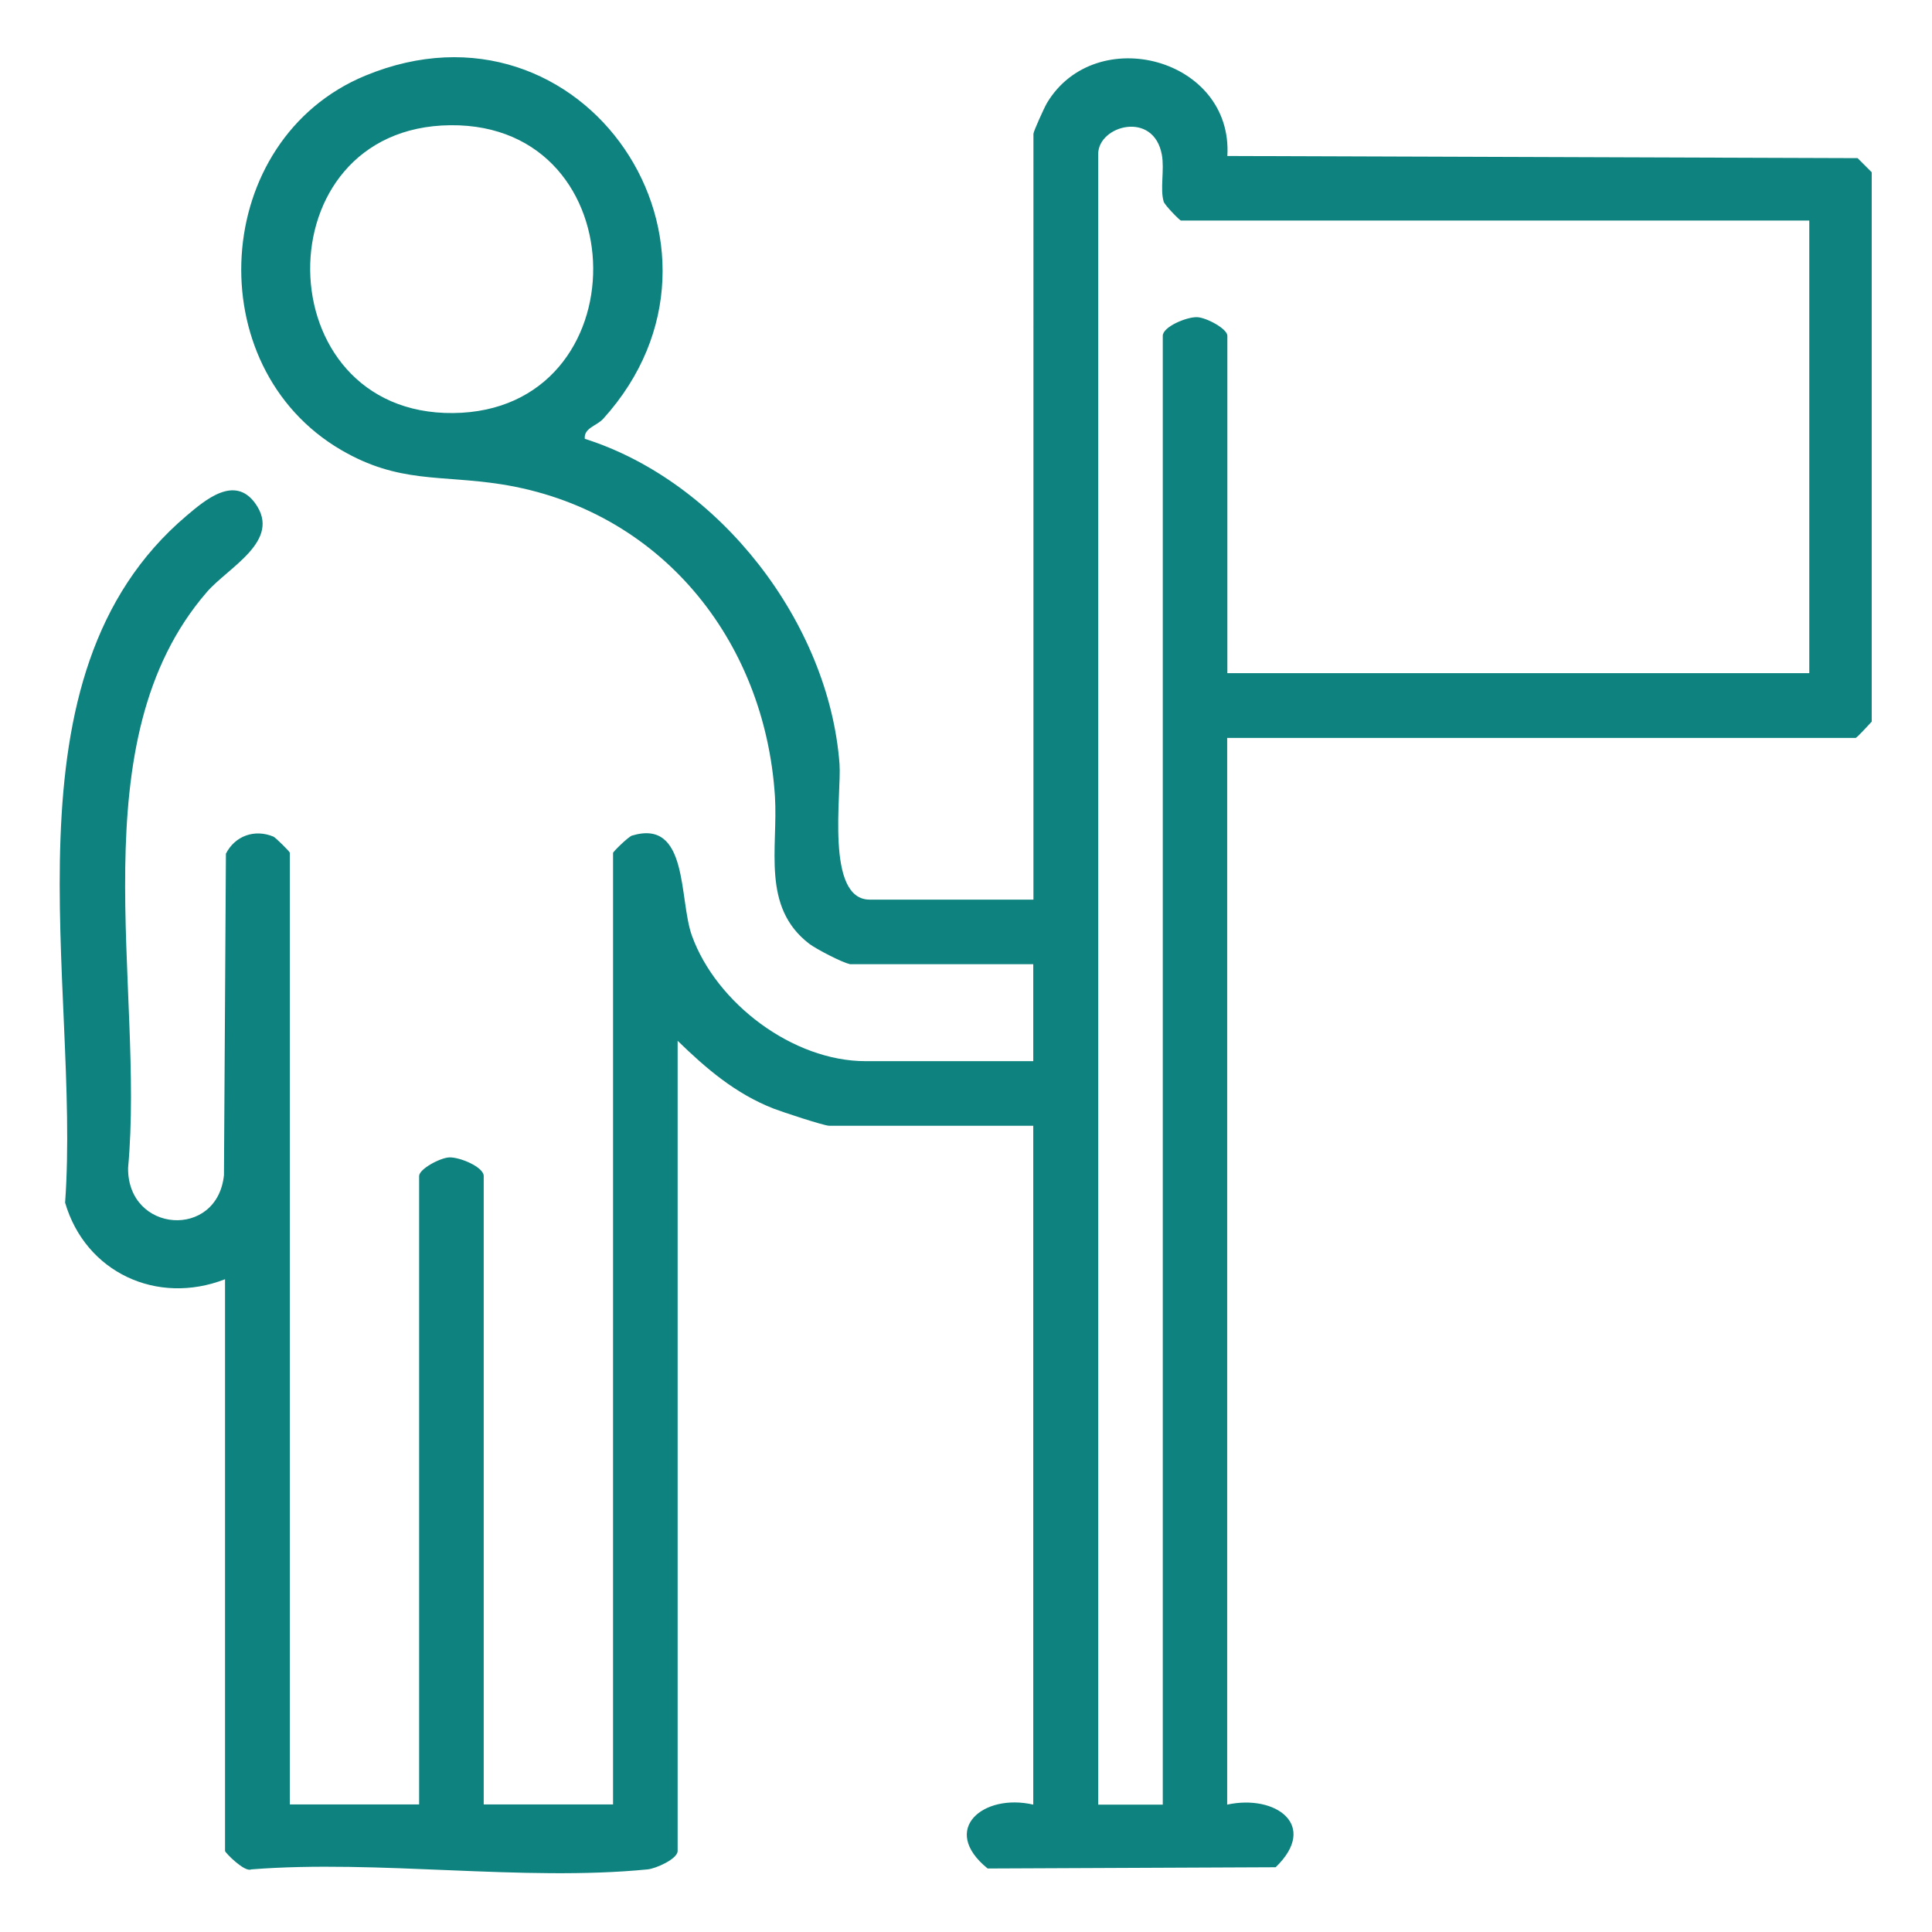 <?xml version="1.0" encoding="UTF-8"?>
<svg id="Layer_1" xmlns="http://www.w3.org/2000/svg" version="1.1" viewBox="0 0 1080 1080">
  <!-- Generator: Adobe Illustrator 29.1.0, SVG Export Plug-In . SVG Version: 2.1.0 Build 142)  -->
  <defs>
    <style>
      .st0 {
        fill: #0d827e;
      }
    </style>
  </defs>
  <path class="st0" d="M475,538.9c-4-.7-18.8-8.4-22.6-11.3-26.9-20.6-17.4-53.5-19.2-82.4-5.6-87.8-64.5-160.6-153.1-174.5-34.1-5.3-57.2-.4-89.3-19.1-80.2-46.7-72.8-173.6,13.4-209.3,122.1-50.5,220,95.7,133,191.8-3.6,4-10.9,5.1-10.3,11.2,75.4,23.9,136.5,102.9,142.4,181.8,1.2,16.5-8.1,75.8,16.9,75.8h91.5V74.8c0-1.3,6.1-14.8,7.6-17.3,27.2-45.2,104-25,100.8,29.7l352.3,1.2,7.9,7.9v307.1c-1.5,1.6-8.3,9.1-9,9.1h-351.3v596.3c27-5.9,51.4,11.5,27.1,35l-161,.7c-26.9-21.8-2.5-42.2,25.5-35.7v-379.5h-114.1c-2.9,0-26.5-7.8-31.1-9.6-21.2-8.3-37.6-22.3-53.6-37.9v452.9c0,4.5-12.3,9.9-16.8,10.3-69.7,6.9-150.7-5.6-221.6,0-3.6,1.8-14.6-9.4-14.6-10.3v-319.6c-38,14.8-78-3.8-89.4-42.8,8.8-122.2-38.3-294.2,68-384.1,10.4-8.8,26.8-22.8,38.3-6.8,15,20.9-15,35.6-27.1,49.6-72.3,83.6-34.6,220-44,321.9-.3,36.4,49.9,40,53.6,4l1.1-179.7c5.1-10,16.1-13.9,26.6-9.5,1.1.5,9.1,8.3,9.1,9v532h72.3v-351.3c0-3.9,11.7-10.2,16.9-10.4,5.9-.2,19.2,5.4,19.2,10.4v351.3h72.3V476.8c0-.7,8.6-9.1,10.6-9.7,31.8-9.6,26.1,35.6,33.5,56,13.6,37.6,56.3,70.1,97.1,70.1h93.7v-54.2h-102.8ZM251.8,70c-105.9,1-103.7,161.9,1.5,160.9,105.2-1,104.1-161.9-1.5-160.9ZM1011.5,123.3h-351.3c-.7,0-9.1-8.6-9.7-10.6-2.1-7.1.5-17.7-1-26.1-4.5-25-35.6-16.5-35.6-.5v922.7h36.1V187.7c0-5,13.3-10.6,19.2-10.4,5.2.2,16.9,6.5,16.9,10.4v188.6h325.3V123.3Z"/>
</svg>